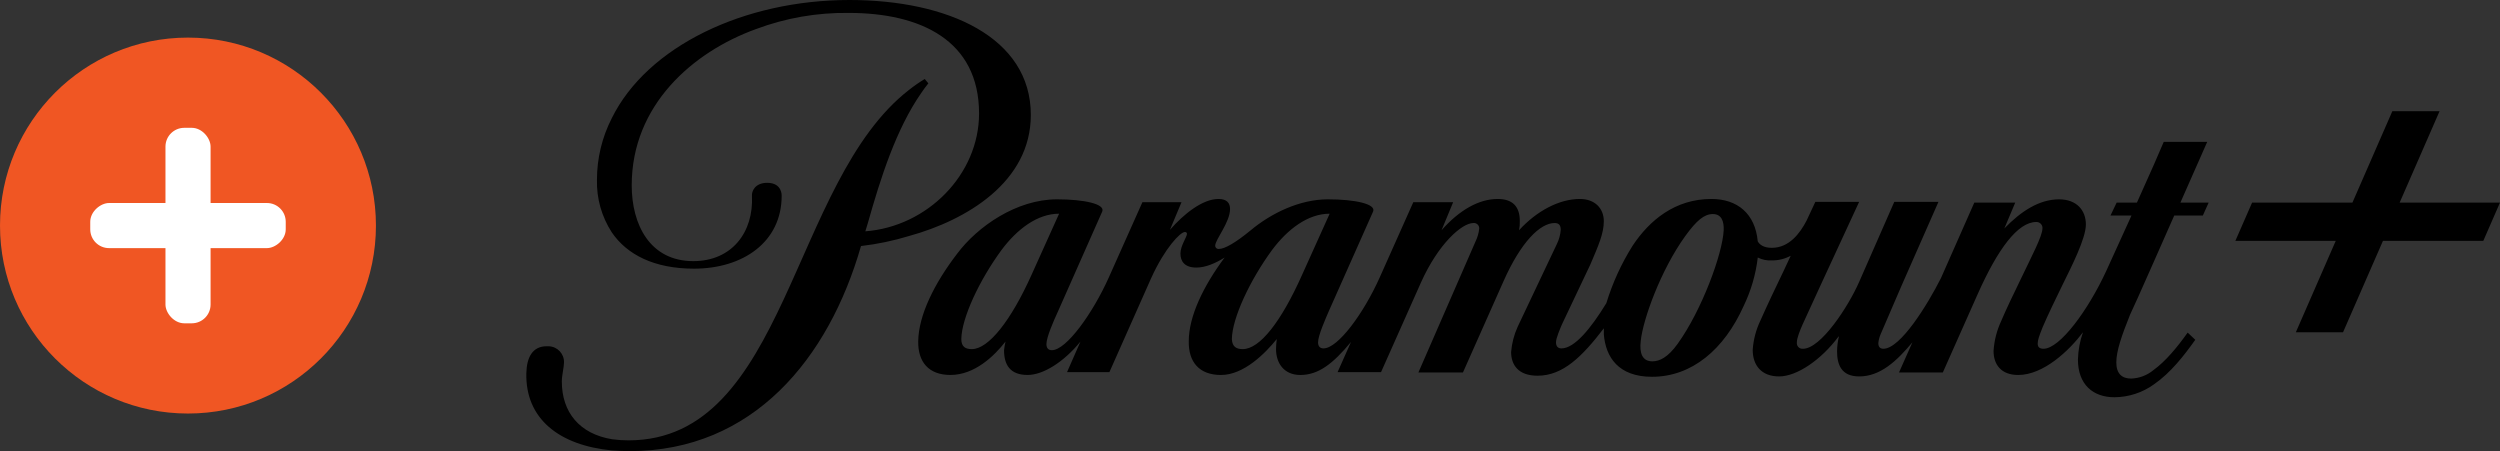 <svg width="133" height="24" viewBox="0 0 133 24" fill="none" xmlns="http://www.w3.org/2000/svg">
<rect x="0" y="0" width="133" height="24" fill="#333333" stroke="none"/>
<circle cx="10" cy="12" r="10" fill="#F05623"/>
<rect x="8.803" y="6.8" width="2.4" height="10.4" rx="1" fill="white"/>
<rect x="4.801" y="13.2" width="2.4" height="10.4" rx="1" transform="rotate(-90 4.801 13.2)" fill="white"/>
<path d="M54.84 6.114C54.84 1.987 50.429 0 45.187 0C39.581 0 34.436 2.465 32.548 6.286C32.027 7.305 31.756 8.431 31.758 9.573C31.734 10.56 32.009 11.532 32.548 12.363C33.357 13.548 34.802 14.293 36.921 14.293C39.523 14.293 41.585 12.879 41.585 10.414C41.585 10.414 41.623 9.726 40.814 9.726C40.159 9.726 39.985 10.185 40.004 10.414C40.101 12.344 38.945 13.892 36.883 13.892C34.572 13.892 33.607 11.943 33.607 9.86C33.607 5.599 36.844 2.77 40.216 1.548C41.792 0.957 43.465 0.665 45.15 0.687C48.965 0.687 52.086 2.14 52.086 6.038C52.086 9.286 49.331 12.057 46.036 12.306L46.17 11.866C46.845 9.477 47.673 6.86 49.022 4.93C49.099 4.814 49.234 4.624 49.388 4.433L49.196 4.203C48.907 4.377 48.631 4.568 48.367 4.777C42.047 9.669 41.855 23.427 33.435 23.427C33.145 23.427 32.855 23.407 32.568 23.369C30.815 23.083 29.889 21.917 29.889 20.293C29.889 19.968 30.005 19.529 30.005 19.281C30.018 18.819 29.652 18.434 29.187 18.421C29.183 18.421 29.18 18.421 29.176 18.421H29.08C28.329 18.421 28.021 19.012 28.001 19.854C27.944 22.281 29.754 23.694 32.549 23.962C32.857 23.981 33.165 24 33.493 24C40.063 24 44.09 19.07 45.805 13.089C46.673 12.988 47.531 12.809 48.367 12.554C51.412 11.713 54.84 9.688 54.84 6.114ZM117.424 7.547H115.111L114.591 8.751L113.685 10.777H112.607L112.278 11.465H113.396L112.047 14.427C111.085 16.509 109.582 18.554 108.714 18.554C108.522 18.554 108.406 18.477 108.406 18.287C108.406 18.097 108.463 17.923 108.676 17.389C108.946 16.758 109.389 15.841 109.717 15.172C110.197 14.198 110.969 12.688 110.969 11.943C110.969 11.197 110.488 10.605 109.543 10.605C108.483 10.605 107.52 11.236 106.632 12.152L107.211 10.777H105.034L103.261 14.79C102.549 16.204 101.103 18.554 100.197 18.554C100.005 18.554 99.927 18.439 99.927 18.248C99.946 18.077 99.991 17.909 100.062 17.751C100.14 17.579 101.199 15.114 101.199 15.114L103.126 10.739H100.776L98.906 14.999C98.329 16.318 96.865 18.554 95.92 18.554C95.755 18.57 95.609 18.451 95.593 18.287C95.593 18.287 95.593 18.287 95.593 18.287V18.21C95.593 17.981 95.766 17.56 95.901 17.254L96.883 15.114L98.906 10.739H96.576L96.112 11.732C95.766 12.401 95.188 13.184 94.263 13.184C93.82 13.184 93.609 13.013 93.512 12.84C93.377 11.369 92.433 10.585 91.046 10.585C89.119 10.585 87.751 11.713 86.844 13.089C86.251 14.037 85.784 15.059 85.458 16.127C84.629 17.484 83.762 18.535 83.069 18.535C82.895 18.535 82.779 18.439 82.779 18.21C82.779 17.981 83.011 17.465 83.088 17.273L84.61 14.063C85.034 13.07 85.323 12.42 85.323 11.77C85.323 11.082 84.843 10.585 84.051 10.585C82.953 10.585 81.758 11.216 80.814 12.248C80.846 12.084 80.859 11.917 80.853 11.75C80.853 10.986 80.468 10.585 79.677 10.585C78.675 10.585 77.635 11.178 76.691 12.247L77.308 10.756H75.188L73.396 14.77C72.549 16.662 71.181 18.535 70.41 18.535C70.237 18.535 70.121 18.439 70.121 18.21C70.121 17.847 70.525 16.949 70.679 16.585L73.049 11.254C73.223 10.853 72.086 10.604 70.641 10.604C69.157 10.604 67.635 11.331 66.518 12.267C65.728 12.916 65.15 13.242 64.86 13.242C64.766 13.261 64.673 13.202 64.652 13.108C64.65 13.095 64.648 13.083 64.649 13.07C64.649 12.745 65.439 11.827 65.439 11.12C65.439 10.796 65.265 10.585 64.822 10.585C63.974 10.585 62.972 11.388 62.24 12.228L62.856 10.757H60.776L58.984 14.77C58.136 16.662 56.73 18.63 55.959 18.63C55.785 18.63 55.67 18.535 55.67 18.305C55.67 17.942 56.056 17.064 56.268 16.605L58.638 11.254C58.811 10.853 57.674 10.604 56.229 10.604C54.09 10.604 52.009 12.038 50.911 13.509C49.697 15.095 48.869 16.776 48.849 18.152C48.83 19.261 49.408 19.948 50.564 19.948C51.855 19.948 52.896 18.936 53.493 18.171C53.458 18.323 53.431 18.476 53.415 18.63C53.415 19.394 53.724 19.948 54.668 19.948C55.496 19.948 56.594 19.261 57.481 18.171L56.767 19.796H59.021L61.237 14.808C61.971 13.184 62.799 12.344 63.03 12.344C63.083 12.334 63.134 12.368 63.144 12.421C63.145 12.427 63.146 12.433 63.146 12.439C63.146 12.611 62.799 13.07 62.799 13.49C62.799 13.91 63.03 14.235 63.647 14.235C64.128 14.235 64.668 14.006 65.15 13.7C64.013 15.229 63.242 16.834 63.242 18.153C63.223 19.261 63.8 19.949 64.957 19.949C66.17 19.949 67.307 18.802 67.924 18.038C67.9 18.215 67.888 18.394 67.885 18.573C67.885 19.319 68.309 19.949 69.176 19.949C70.139 19.949 70.91 19.356 71.874 18.191L71.16 19.796H73.472L75.591 15.038C76.516 12.974 77.768 11.865 78.385 11.865C78.539 11.85 78.677 11.961 78.693 12.114C78.693 12.114 78.693 12.114 78.693 12.115V12.171C78.668 12.404 78.603 12.63 78.501 12.84L75.459 19.815H77.829L79.987 14.961C80.911 12.879 81.933 11.865 82.704 11.865C82.935 11.865 83.031 11.981 83.031 12.229C83.011 12.495 82.939 12.754 82.82 12.994L80.738 17.388C80.547 17.811 80.429 18.264 80.391 18.726C80.391 19.395 80.757 19.988 81.798 19.988C83.148 19.988 84.168 18.975 85.324 17.466V17.79C85.421 18.994 86.095 20.045 87.886 20.045C90.006 20.045 91.722 18.593 92.761 16.281C93.154 15.468 93.409 14.596 93.513 13.7C93.745 13.817 94.005 13.87 94.264 13.854C94.614 13.858 94.959 13.773 95.266 13.606L94.9 14.389C94.475 15.268 94.013 16.243 93.648 17.065C93.418 17.551 93.28 18.076 93.244 18.612C93.244 19.433 93.706 20.026 94.649 20.026C95.592 20.026 96.885 19.147 97.809 17.905H97.829C97.767 18.162 97.735 18.425 97.732 18.689C97.732 19.377 97.944 20.026 98.908 20.026C100.026 20.026 100.892 19.224 101.74 18.211L101.027 19.816H103.358L105.228 15.612C106.288 13.243 107.347 11.81 108.329 11.81C108.498 11.804 108.642 11.93 108.658 12.096V12.153C108.658 12.555 108.079 13.644 107.56 14.733C107.077 15.726 106.711 16.491 106.461 17.084C106.229 17.583 106.092 18.12 106.057 18.669C106.057 19.395 106.461 19.949 107.367 19.949C108.716 19.949 110.084 18.65 110.815 17.675C110.65 18.142 110.559 18.632 110.546 19.127C110.546 20.465 111.354 21.134 112.491 21.134C113.247 21.128 113.982 20.888 114.592 20.446C115.478 19.834 116.192 18.917 116.789 18.077L116.384 17.694C115.826 18.478 115.208 19.223 114.572 19.682C114.237 19.963 113.816 20.125 113.377 20.14C112.897 20.14 112.588 19.892 112.588 19.281C112.588 18.67 112.876 17.847 113.32 16.739C113.339 16.72 113.975 15.306 114.572 13.95C115.073 12.802 115.574 11.694 115.67 11.465H117.192L117.501 10.777H115.998L117.424 7.547ZM51.701 18.573C51.373 18.573 51.142 18.459 51.142 18.038C51.161 16.911 52.105 14.904 53.281 13.299C54.109 12.191 55.188 11.369 56.344 11.369L54.88 14.617C53.782 17.064 52.587 18.573 51.701 18.573ZM66.113 18.573C65.786 18.573 65.555 18.459 65.535 18.038C65.555 16.911 66.499 14.904 67.674 13.299C68.502 12.191 69.582 11.369 70.738 11.369L69.273 14.617C68.156 17.121 67.019 18.573 66.113 18.573L66.113 18.573ZM91.7 12.249C91.643 13.49 90.544 16.49 89.254 18.287C88.734 19.013 88.29 19.223 87.906 19.223C87.366 19.223 87.21 18.783 87.288 18.134C87.403 17.006 88.348 14.369 89.659 12.554C90.256 11.732 90.661 11.388 91.123 11.388C91.585 11.388 91.72 11.771 91.7 12.249ZM127.662 10.777L129.784 5.917H127.272L125.15 10.777H119.812L118.921 12.815H124.261L122.139 17.675H124.65L126.773 12.815H132.111L133 10.777H127.662Z" fill="black"/>
</svg>
